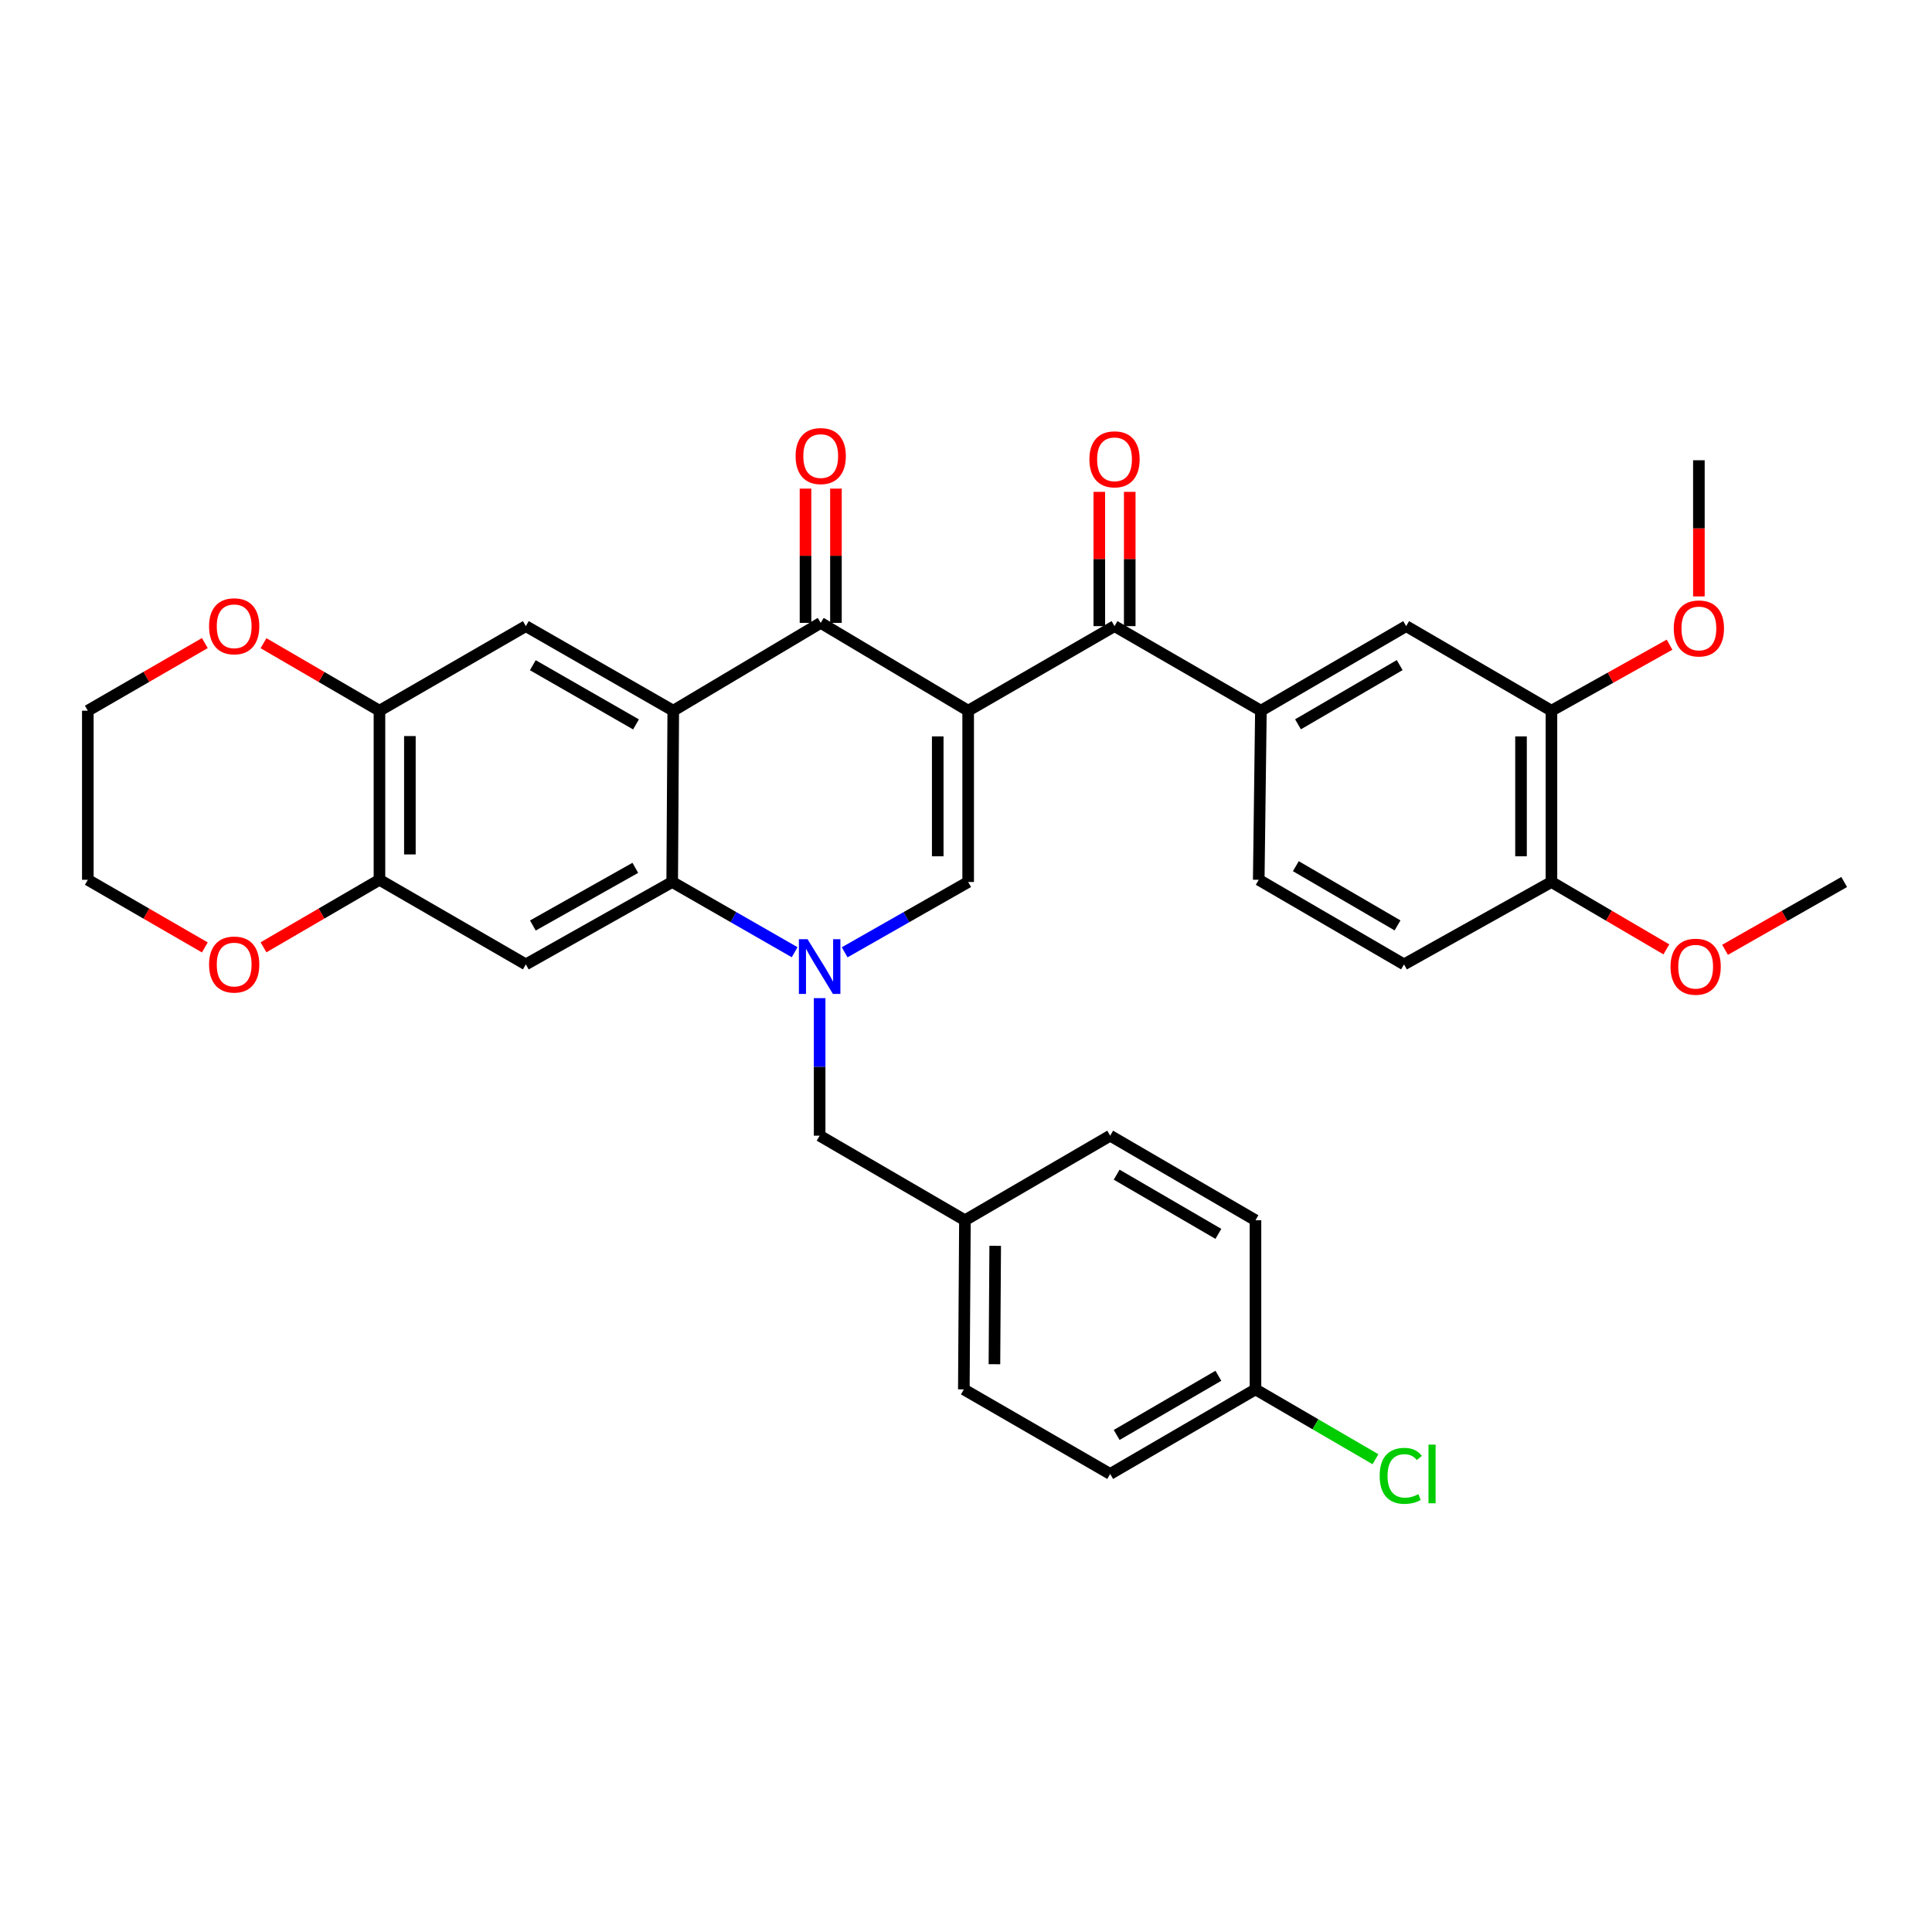 <?xml version='1.0' encoding='iso-8859-1'?>
<svg version='1.1' baseProfile='full'
              xmlns='http://www.w3.org/2000/svg'
                      xmlns:rdkit='http://www.rdkit.org/xml'
                      xmlns:xlink='http://www.w3.org/1999/xlink'
                  xml:space='preserve'
width='1000px' height='1000px' viewBox='0 0 1000 1000'>
<!-- END OF HEADER -->
<rect style='opacity:1.0;fill:#FFFFFF;stroke:none' width='1000' height='1000' x='0' y='0'> </rect>
<path class='bond-2' d='M 501.12,367.857 L 424.804,322.401' style='fill:none;fill-rule:evenodd;stroke:#000000;stroke-width:6px;stroke-linecap:butt;stroke-linejoin:miter;stroke-opacity:1' />
<path class='bond-3' d='M 501.12,367.857 L 501.12,456.519' style='fill:none;fill-rule:evenodd;stroke:#000000;stroke-width:6px;stroke-linecap:butt;stroke-linejoin:miter;stroke-opacity:1' />
<path class='bond-3' d='M 485.37,381.156 L 485.37,443.219' style='fill:none;fill-rule:evenodd;stroke:#000000;stroke-width:6px;stroke-linecap:butt;stroke-linejoin:miter;stroke-opacity:1' />
<path class='bond-5' d='M 501.12,367.857 L 576.876,324.081' style='fill:none;fill-rule:evenodd;stroke:#000000;stroke-width:6px;stroke-linecap:butt;stroke-linejoin:miter;stroke-opacity:1' />
<path class='bond-0' d='M 437.195,492.912 L 469.158,474.715' style='fill:none;fill-rule:evenodd;stroke:#0000FF;stroke-width:6px;stroke-linecap:butt;stroke-linejoin:miter;stroke-opacity:1' />
<path class='bond-0' d='M 469.158,474.715 L 501.12,456.519' style='fill:none;fill-rule:evenodd;stroke:#000000;stroke-width:6px;stroke-linecap:butt;stroke-linejoin:miter;stroke-opacity:1' />
<path class='bond-4' d='M 411.304,492.865 L 379.616,474.692' style='fill:none;fill-rule:evenodd;stroke:#0000FF;stroke-width:6px;stroke-linecap:butt;stroke-linejoin:miter;stroke-opacity:1' />
<path class='bond-4' d='M 379.616,474.692 L 347.928,456.519' style='fill:none;fill-rule:evenodd;stroke:#000000;stroke-width:6px;stroke-linecap:butt;stroke-linejoin:miter;stroke-opacity:1' />
<path class='bond-12' d='M 424.244,516.634 L 424.244,552.231' style='fill:none;fill-rule:evenodd;stroke:#0000FF;stroke-width:6px;stroke-linecap:butt;stroke-linejoin:miter;stroke-opacity:1' />
<path class='bond-12' d='M 424.244,552.231 L 424.244,587.828' style='fill:none;fill-rule:evenodd;stroke:#000000;stroke-width:6px;stroke-linecap:butt;stroke-linejoin:miter;stroke-opacity:1' />
<path class='bond-1' d='M 348.479,367.857 L 424.804,322.401' style='fill:none;fill-rule:evenodd;stroke:#000000;stroke-width:6px;stroke-linecap:butt;stroke-linejoin:miter;stroke-opacity:1' />
<path class='bond-7' d='M 348.479,367.857 L 272.172,324.081' style='fill:none;fill-rule:evenodd;stroke:#000000;stroke-width:6px;stroke-linecap:butt;stroke-linejoin:miter;stroke-opacity:1' />
<path class='bond-7' d='M 329.196,374.952 L 275.781,344.309' style='fill:none;fill-rule:evenodd;stroke:#000000;stroke-width:6px;stroke-linecap:butt;stroke-linejoin:miter;stroke-opacity:1' />
<path class='bond-34' d='M 348.479,367.857 L 347.928,456.519' style='fill:none;fill-rule:evenodd;stroke:#000000;stroke-width:6px;stroke-linecap:butt;stroke-linejoin:miter;stroke-opacity:1' />
<path class='bond-14' d='M 432.679,322.401 L 432.679,287.65' style='fill:none;fill-rule:evenodd;stroke:#000000;stroke-width:6px;stroke-linecap:butt;stroke-linejoin:miter;stroke-opacity:1' />
<path class='bond-14' d='M 432.679,287.65 L 432.679,252.9' style='fill:none;fill-rule:evenodd;stroke:#FF0000;stroke-width:6px;stroke-linecap:butt;stroke-linejoin:miter;stroke-opacity:1' />
<path class='bond-14' d='M 416.929,322.401 L 416.929,287.65' style='fill:none;fill-rule:evenodd;stroke:#000000;stroke-width:6px;stroke-linecap:butt;stroke-linejoin:miter;stroke-opacity:1' />
<path class='bond-14' d='M 416.929,287.65 L 416.929,252.9' style='fill:none;fill-rule:evenodd;stroke:#FF0000;stroke-width:6px;stroke-linecap:butt;stroke-linejoin:miter;stroke-opacity:1' />
<path class='bond-6' d='M 347.928,456.519 L 272.172,499.165' style='fill:none;fill-rule:evenodd;stroke:#000000;stroke-width:6px;stroke-linecap:butt;stroke-linejoin:miter;stroke-opacity:1' />
<path class='bond-6' d='M 328.838,449.191 L 275.809,479.044' style='fill:none;fill-rule:evenodd;stroke:#000000;stroke-width:6px;stroke-linecap:butt;stroke-linejoin:miter;stroke-opacity:1' />
<path class='bond-8' d='M 576.876,324.081 L 652.641,367.857' style='fill:none;fill-rule:evenodd;stroke:#000000;stroke-width:6px;stroke-linecap:butt;stroke-linejoin:miter;stroke-opacity:1' />
<path class='bond-15' d='M 584.751,324.081 L 584.751,289.33' style='fill:none;fill-rule:evenodd;stroke:#000000;stroke-width:6px;stroke-linecap:butt;stroke-linejoin:miter;stroke-opacity:1' />
<path class='bond-15' d='M 584.751,289.33 L 584.751,254.58' style='fill:none;fill-rule:evenodd;stroke:#FF0000;stroke-width:6px;stroke-linecap:butt;stroke-linejoin:miter;stroke-opacity:1' />
<path class='bond-15' d='M 569.001,324.081 L 569.001,289.33' style='fill:none;fill-rule:evenodd;stroke:#000000;stroke-width:6px;stroke-linecap:butt;stroke-linejoin:miter;stroke-opacity:1' />
<path class='bond-15' d='M 569.001,289.33 L 569.001,254.58' style='fill:none;fill-rule:evenodd;stroke:#FF0000;stroke-width:6px;stroke-linecap:butt;stroke-linejoin:miter;stroke-opacity:1' />
<path class='bond-9' d='M 272.172,499.165 L 196.407,455.381' style='fill:none;fill-rule:evenodd;stroke:#000000;stroke-width:6px;stroke-linecap:butt;stroke-linejoin:miter;stroke-opacity:1' />
<path class='bond-10' d='M 272.172,324.081 L 196.407,367.857' style='fill:none;fill-rule:evenodd;stroke:#000000;stroke-width:6px;stroke-linecap:butt;stroke-linejoin:miter;stroke-opacity:1' />
<path class='bond-11' d='M 652.641,367.857 L 727.828,324.081' style='fill:none;fill-rule:evenodd;stroke:#000000;stroke-width:6px;stroke-linecap:butt;stroke-linejoin:miter;stroke-opacity:1' />
<path class='bond-11' d='M 671.844,374.901 L 724.475,344.258' style='fill:none;fill-rule:evenodd;stroke:#000000;stroke-width:6px;stroke-linecap:butt;stroke-linejoin:miter;stroke-opacity:1' />
<path class='bond-19' d='M 652.641,367.857 L 651.521,455.381' style='fill:none;fill-rule:evenodd;stroke:#000000;stroke-width:6px;stroke-linecap:butt;stroke-linejoin:miter;stroke-opacity:1' />
<path class='bond-16' d='M 196.407,455.381 L 166.396,472.855' style='fill:none;fill-rule:evenodd;stroke:#000000;stroke-width:6px;stroke-linecap:butt;stroke-linejoin:miter;stroke-opacity:1' />
<path class='bond-16' d='M 166.396,472.855 L 136.386,490.329' style='fill:none;fill-rule:evenodd;stroke:#FF0000;stroke-width:6px;stroke-linecap:butt;stroke-linejoin:miter;stroke-opacity:1' />
<path class='bond-35' d='M 196.407,455.381 L 196.407,367.857' style='fill:none;fill-rule:evenodd;stroke:#000000;stroke-width:6px;stroke-linecap:butt;stroke-linejoin:miter;stroke-opacity:1' />
<path class='bond-35' d='M 212.157,442.253 L 212.157,380.985' style='fill:none;fill-rule:evenodd;stroke:#000000;stroke-width:6px;stroke-linecap:butt;stroke-linejoin:miter;stroke-opacity:1' />
<path class='bond-17' d='M 196.407,367.857 L 166.396,350.386' style='fill:none;fill-rule:evenodd;stroke:#000000;stroke-width:6px;stroke-linecap:butt;stroke-linejoin:miter;stroke-opacity:1' />
<path class='bond-17' d='M 166.396,350.386 L 136.386,332.915' style='fill:none;fill-rule:evenodd;stroke:#FF0000;stroke-width:6px;stroke-linecap:butt;stroke-linejoin:miter;stroke-opacity:1' />
<path class='bond-13' d='M 727.828,324.081 L 803.024,367.857' style='fill:none;fill-rule:evenodd;stroke:#000000;stroke-width:6px;stroke-linecap:butt;stroke-linejoin:miter;stroke-opacity:1' />
<path class='bond-21' d='M 424.244,587.828 L 499.449,631.603' style='fill:none;fill-rule:evenodd;stroke:#000000;stroke-width:6px;stroke-linecap:butt;stroke-linejoin:miter;stroke-opacity:1' />
<path class='bond-23' d='M 803.024,367.857 L 833.59,350.773' style='fill:none;fill-rule:evenodd;stroke:#000000;stroke-width:6px;stroke-linecap:butt;stroke-linejoin:miter;stroke-opacity:1' />
<path class='bond-23' d='M 833.59,350.773 L 864.155,333.689' style='fill:none;fill-rule:evenodd;stroke:#FF0000;stroke-width:6px;stroke-linecap:butt;stroke-linejoin:miter;stroke-opacity:1' />
<path class='bond-36' d='M 803.024,367.857 L 803.024,456.519' style='fill:none;fill-rule:evenodd;stroke:#000000;stroke-width:6px;stroke-linecap:butt;stroke-linejoin:miter;stroke-opacity:1' />
<path class='bond-36' d='M 787.275,381.156 L 787.275,443.219' style='fill:none;fill-rule:evenodd;stroke:#000000;stroke-width:6px;stroke-linecap:butt;stroke-linejoin:miter;stroke-opacity:1' />
<path class='bond-31' d='M 106.023,490.388 L 75.739,472.884' style='fill:none;fill-rule:evenodd;stroke:#FF0000;stroke-width:6px;stroke-linecap:butt;stroke-linejoin:miter;stroke-opacity:1' />
<path class='bond-31' d='M 75.739,472.884 L 45.455,455.381' style='fill:none;fill-rule:evenodd;stroke:#000000;stroke-width:6px;stroke-linecap:butt;stroke-linejoin:miter;stroke-opacity:1' />
<path class='bond-30' d='M 106.023,332.857 L 75.739,350.357' style='fill:none;fill-rule:evenodd;stroke:#FF0000;stroke-width:6px;stroke-linecap:butt;stroke-linejoin:miter;stroke-opacity:1' />
<path class='bond-30' d='M 75.739,350.357 L 45.455,367.857' style='fill:none;fill-rule:evenodd;stroke:#000000;stroke-width:6px;stroke-linecap:butt;stroke-linejoin:miter;stroke-opacity:1' />
<path class='bond-18' d='M 803.024,456.519 L 726.717,499.165' style='fill:none;fill-rule:evenodd;stroke:#000000;stroke-width:6px;stroke-linecap:butt;stroke-linejoin:miter;stroke-opacity:1' />
<path class='bond-28' d='M 803.024,456.519 L 832.765,473.957' style='fill:none;fill-rule:evenodd;stroke:#000000;stroke-width:6px;stroke-linecap:butt;stroke-linejoin:miter;stroke-opacity:1' />
<path class='bond-28' d='M 832.765,473.957 L 862.506,491.395' style='fill:none;fill-rule:evenodd;stroke:#FF0000;stroke-width:6px;stroke-linecap:butt;stroke-linejoin:miter;stroke-opacity:1' />
<path class='bond-20' d='M 651.521,455.381 L 726.717,499.165' style='fill:none;fill-rule:evenodd;stroke:#000000;stroke-width:6px;stroke-linecap:butt;stroke-linejoin:miter;stroke-opacity:1' />
<path class='bond-20' d='M 670.725,448.338 L 723.363,478.987' style='fill:none;fill-rule:evenodd;stroke:#000000;stroke-width:6px;stroke-linecap:butt;stroke-linejoin:miter;stroke-opacity:1' />
<path class='bond-25' d='M 499.449,631.603 L 574.627,587.828' style='fill:none;fill-rule:evenodd;stroke:#000000;stroke-width:6px;stroke-linecap:butt;stroke-linejoin:miter;stroke-opacity:1' />
<path class='bond-26' d='M 499.449,631.603 L 498.88,719.145' style='fill:none;fill-rule:evenodd;stroke:#000000;stroke-width:6px;stroke-linecap:butt;stroke-linejoin:miter;stroke-opacity:1' />
<path class='bond-26' d='M 515.113,644.837 L 514.715,706.116' style='fill:none;fill-rule:evenodd;stroke:#000000;stroke-width:6px;stroke-linecap:butt;stroke-linejoin:miter;stroke-opacity:1' />
<path class='bond-22' d='M 649.832,719.145 L 574.627,762.912' style='fill:none;fill-rule:evenodd;stroke:#000000;stroke-width:6px;stroke-linecap:butt;stroke-linejoin:miter;stroke-opacity:1' />
<path class='bond-22' d='M 630.63,712.098 L 577.986,742.735' style='fill:none;fill-rule:evenodd;stroke:#000000;stroke-width:6px;stroke-linecap:butt;stroke-linejoin:miter;stroke-opacity:1' />
<path class='bond-24' d='M 649.832,719.145 L 680.883,737.218' style='fill:none;fill-rule:evenodd;stroke:#000000;stroke-width:6px;stroke-linecap:butt;stroke-linejoin:miter;stroke-opacity:1' />
<path class='bond-24' d='M 680.883,737.218 L 711.933,755.29' style='fill:none;fill-rule:evenodd;stroke:#00CC00;stroke-width:6px;stroke-linecap:butt;stroke-linejoin:miter;stroke-opacity:1' />
<path class='bond-37' d='M 649.832,719.145 L 649.832,631.603' style='fill:none;fill-rule:evenodd;stroke:#000000;stroke-width:6px;stroke-linecap:butt;stroke-linejoin:miter;stroke-opacity:1' />
<path class='bond-32' d='M 879.341,308.707 L 879.341,273.467' style='fill:none;fill-rule:evenodd;stroke:#FF0000;stroke-width:6px;stroke-linecap:butt;stroke-linejoin:miter;stroke-opacity:1' />
<path class='bond-32' d='M 879.341,273.467 L 879.341,238.228' style='fill:none;fill-rule:evenodd;stroke:#000000;stroke-width:6px;stroke-linecap:butt;stroke-linejoin:miter;stroke-opacity:1' />
<path class='bond-27' d='M 574.627,587.828 L 649.832,631.603' style='fill:none;fill-rule:evenodd;stroke:#000000;stroke-width:6px;stroke-linecap:butt;stroke-linejoin:miter;stroke-opacity:1' />
<path class='bond-27' d='M 577.985,608.006 L 630.628,638.648' style='fill:none;fill-rule:evenodd;stroke:#000000;stroke-width:6px;stroke-linecap:butt;stroke-linejoin:miter;stroke-opacity:1' />
<path class='bond-29' d='M 498.88,719.145 L 574.627,762.912' style='fill:none;fill-rule:evenodd;stroke:#000000;stroke-width:6px;stroke-linecap:butt;stroke-linejoin:miter;stroke-opacity:1' />
<path class='bond-33' d='M 892.881,491.625 L 923.713,474.072' style='fill:none;fill-rule:evenodd;stroke:#FF0000;stroke-width:6px;stroke-linecap:butt;stroke-linejoin:miter;stroke-opacity:1' />
<path class='bond-33' d='M 923.713,474.072 L 954.545,456.519' style='fill:none;fill-rule:evenodd;stroke:#000000;stroke-width:6px;stroke-linecap:butt;stroke-linejoin:miter;stroke-opacity:1' />
<path class='bond-38' d='M 45.455,367.857 L 45.455,455.381' style='fill:none;fill-rule:evenodd;stroke:#000000;stroke-width:6px;stroke-linecap:butt;stroke-linejoin:miter;stroke-opacity:1' />
<path  class='atom-1' d='M 417.984 486.125
L 427.264 501.125
Q 428.184 502.605, 429.664 505.285
Q 431.144 507.965, 431.224 508.125
L 431.224 486.125
L 434.984 486.125
L 434.984 514.445
L 431.104 514.445
L 421.144 498.045
Q 419.984 496.125, 418.744 493.925
Q 417.544 491.725, 417.184 491.045
L 417.184 514.445
L 413.504 514.445
L 413.504 486.125
L 417.984 486.125
' fill='#0000FF'/>
<path  class='atom-15' d='M 411.804 236.059
Q 411.804 229.259, 415.164 225.459
Q 418.524 221.659, 424.804 221.659
Q 431.084 221.659, 434.444 225.459
Q 437.804 229.259, 437.804 236.059
Q 437.804 242.939, 434.404 246.859
Q 431.004 250.739, 424.804 250.739
Q 418.564 250.739, 415.164 246.859
Q 411.804 242.979, 411.804 236.059
M 424.804 247.539
Q 429.124 247.539, 431.444 244.659
Q 433.804 241.739, 433.804 236.059
Q 433.804 230.499, 431.444 227.699
Q 429.124 224.859, 424.804 224.859
Q 420.484 224.859, 418.124 227.659
Q 415.804 230.459, 415.804 236.059
Q 415.804 241.779, 418.124 244.659
Q 420.484 247.539, 424.804 247.539
' fill='#FF0000'/>
<path  class='atom-16' d='M 563.876 237.739
Q 563.876 230.939, 567.236 227.139
Q 570.596 223.339, 576.876 223.339
Q 583.156 223.339, 586.516 227.139
Q 589.876 230.939, 589.876 237.739
Q 589.876 244.619, 586.476 248.539
Q 583.076 252.419, 576.876 252.419
Q 570.636 252.419, 567.236 248.539
Q 563.876 244.659, 563.876 237.739
M 576.876 249.219
Q 581.196 249.219, 583.516 246.339
Q 585.876 243.419, 585.876 237.739
Q 585.876 232.179, 583.516 229.379
Q 581.196 226.539, 576.876 226.539
Q 572.556 226.539, 570.196 229.339
Q 567.876 232.139, 567.876 237.739
Q 567.876 243.459, 570.196 246.339
Q 572.556 249.219, 576.876 249.219
' fill='#FF0000'/>
<path  class='atom-17' d='M 108.211 499.245
Q 108.211 492.445, 111.571 488.645
Q 114.931 484.845, 121.211 484.845
Q 127.491 484.845, 130.851 488.645
Q 134.211 492.445, 134.211 499.245
Q 134.211 506.125, 130.811 510.045
Q 127.411 513.925, 121.211 513.925
Q 114.971 513.925, 111.571 510.045
Q 108.211 506.165, 108.211 499.245
M 121.211 510.725
Q 125.531 510.725, 127.851 507.845
Q 130.211 504.925, 130.211 499.245
Q 130.211 493.685, 127.851 490.885
Q 125.531 488.045, 121.211 488.045
Q 116.891 488.045, 114.531 490.845
Q 112.211 493.645, 112.211 499.245
Q 112.211 504.965, 114.531 507.845
Q 116.891 510.725, 121.211 510.725
' fill='#FF0000'/>
<path  class='atom-18' d='M 108.211 324.161
Q 108.211 317.361, 111.571 313.561
Q 114.931 309.761, 121.211 309.761
Q 127.491 309.761, 130.851 313.561
Q 134.211 317.361, 134.211 324.161
Q 134.211 331.041, 130.811 334.961
Q 127.411 338.841, 121.211 338.841
Q 114.971 338.841, 111.571 334.961
Q 108.211 331.081, 108.211 324.161
M 121.211 335.641
Q 125.531 335.641, 127.851 332.761
Q 130.211 329.841, 130.211 324.161
Q 130.211 318.601, 127.851 315.801
Q 125.531 312.961, 121.211 312.961
Q 116.891 312.961, 114.531 315.761
Q 112.211 318.561, 112.211 324.161
Q 112.211 329.881, 114.531 332.761
Q 116.891 335.641, 121.211 335.641
' fill='#FF0000'/>
<path  class='atom-24' d='M 866.341 325.281
Q 866.341 318.481, 869.701 314.681
Q 873.061 310.881, 879.341 310.881
Q 885.621 310.881, 888.981 314.681
Q 892.341 318.481, 892.341 325.281
Q 892.341 332.161, 888.941 336.081
Q 885.541 339.961, 879.341 339.961
Q 873.101 339.961, 869.701 336.081
Q 866.341 332.201, 866.341 325.281
M 879.341 336.761
Q 883.661 336.761, 885.981 333.881
Q 888.341 330.961, 888.341 325.281
Q 888.341 319.721, 885.981 316.921
Q 883.661 314.081, 879.341 314.081
Q 875.021 314.081, 872.661 316.881
Q 870.341 319.681, 870.341 325.281
Q 870.341 331.001, 872.661 333.881
Q 875.021 336.761, 879.341 336.761
' fill='#FF0000'/>
<path  class='atom-25' d='M 714.108 763.892
Q 714.108 756.852, 717.388 753.172
Q 720.708 749.452, 726.988 749.452
Q 732.828 749.452, 735.948 753.572
L 733.308 755.732
Q 731.028 752.732, 726.988 752.732
Q 722.708 752.732, 720.428 755.612
Q 718.188 758.452, 718.188 763.892
Q 718.188 769.492, 720.508 772.372
Q 722.868 775.252, 727.428 775.252
Q 730.548 775.252, 734.188 773.372
L 735.308 776.372
Q 733.828 777.332, 731.588 777.892
Q 729.348 778.452, 726.868 778.452
Q 720.708 778.452, 717.388 774.692
Q 714.108 770.932, 714.108 763.892
' fill='#00CC00'/>
<path  class='atom-25' d='M 739.388 747.732
L 743.068 747.732
L 743.068 778.092
L 739.388 778.092
L 739.388 747.732
' fill='#00CC00'/>
<path  class='atom-29' d='M 864.669 500.365
Q 864.669 493.565, 868.029 489.765
Q 871.389 485.965, 877.669 485.965
Q 883.949 485.965, 887.309 489.765
Q 890.669 493.565, 890.669 500.365
Q 890.669 507.245, 887.269 511.165
Q 883.869 515.045, 877.669 515.045
Q 871.429 515.045, 868.029 511.165
Q 864.669 507.285, 864.669 500.365
M 877.669 511.845
Q 881.989 511.845, 884.309 508.965
Q 886.669 506.045, 886.669 500.365
Q 886.669 494.805, 884.309 492.005
Q 881.989 489.165, 877.669 489.165
Q 873.349 489.165, 870.989 491.965
Q 868.669 494.765, 868.669 500.365
Q 868.669 506.085, 870.989 508.965
Q 873.349 511.845, 877.669 511.845
' fill='#FF0000'/>
</svg>
